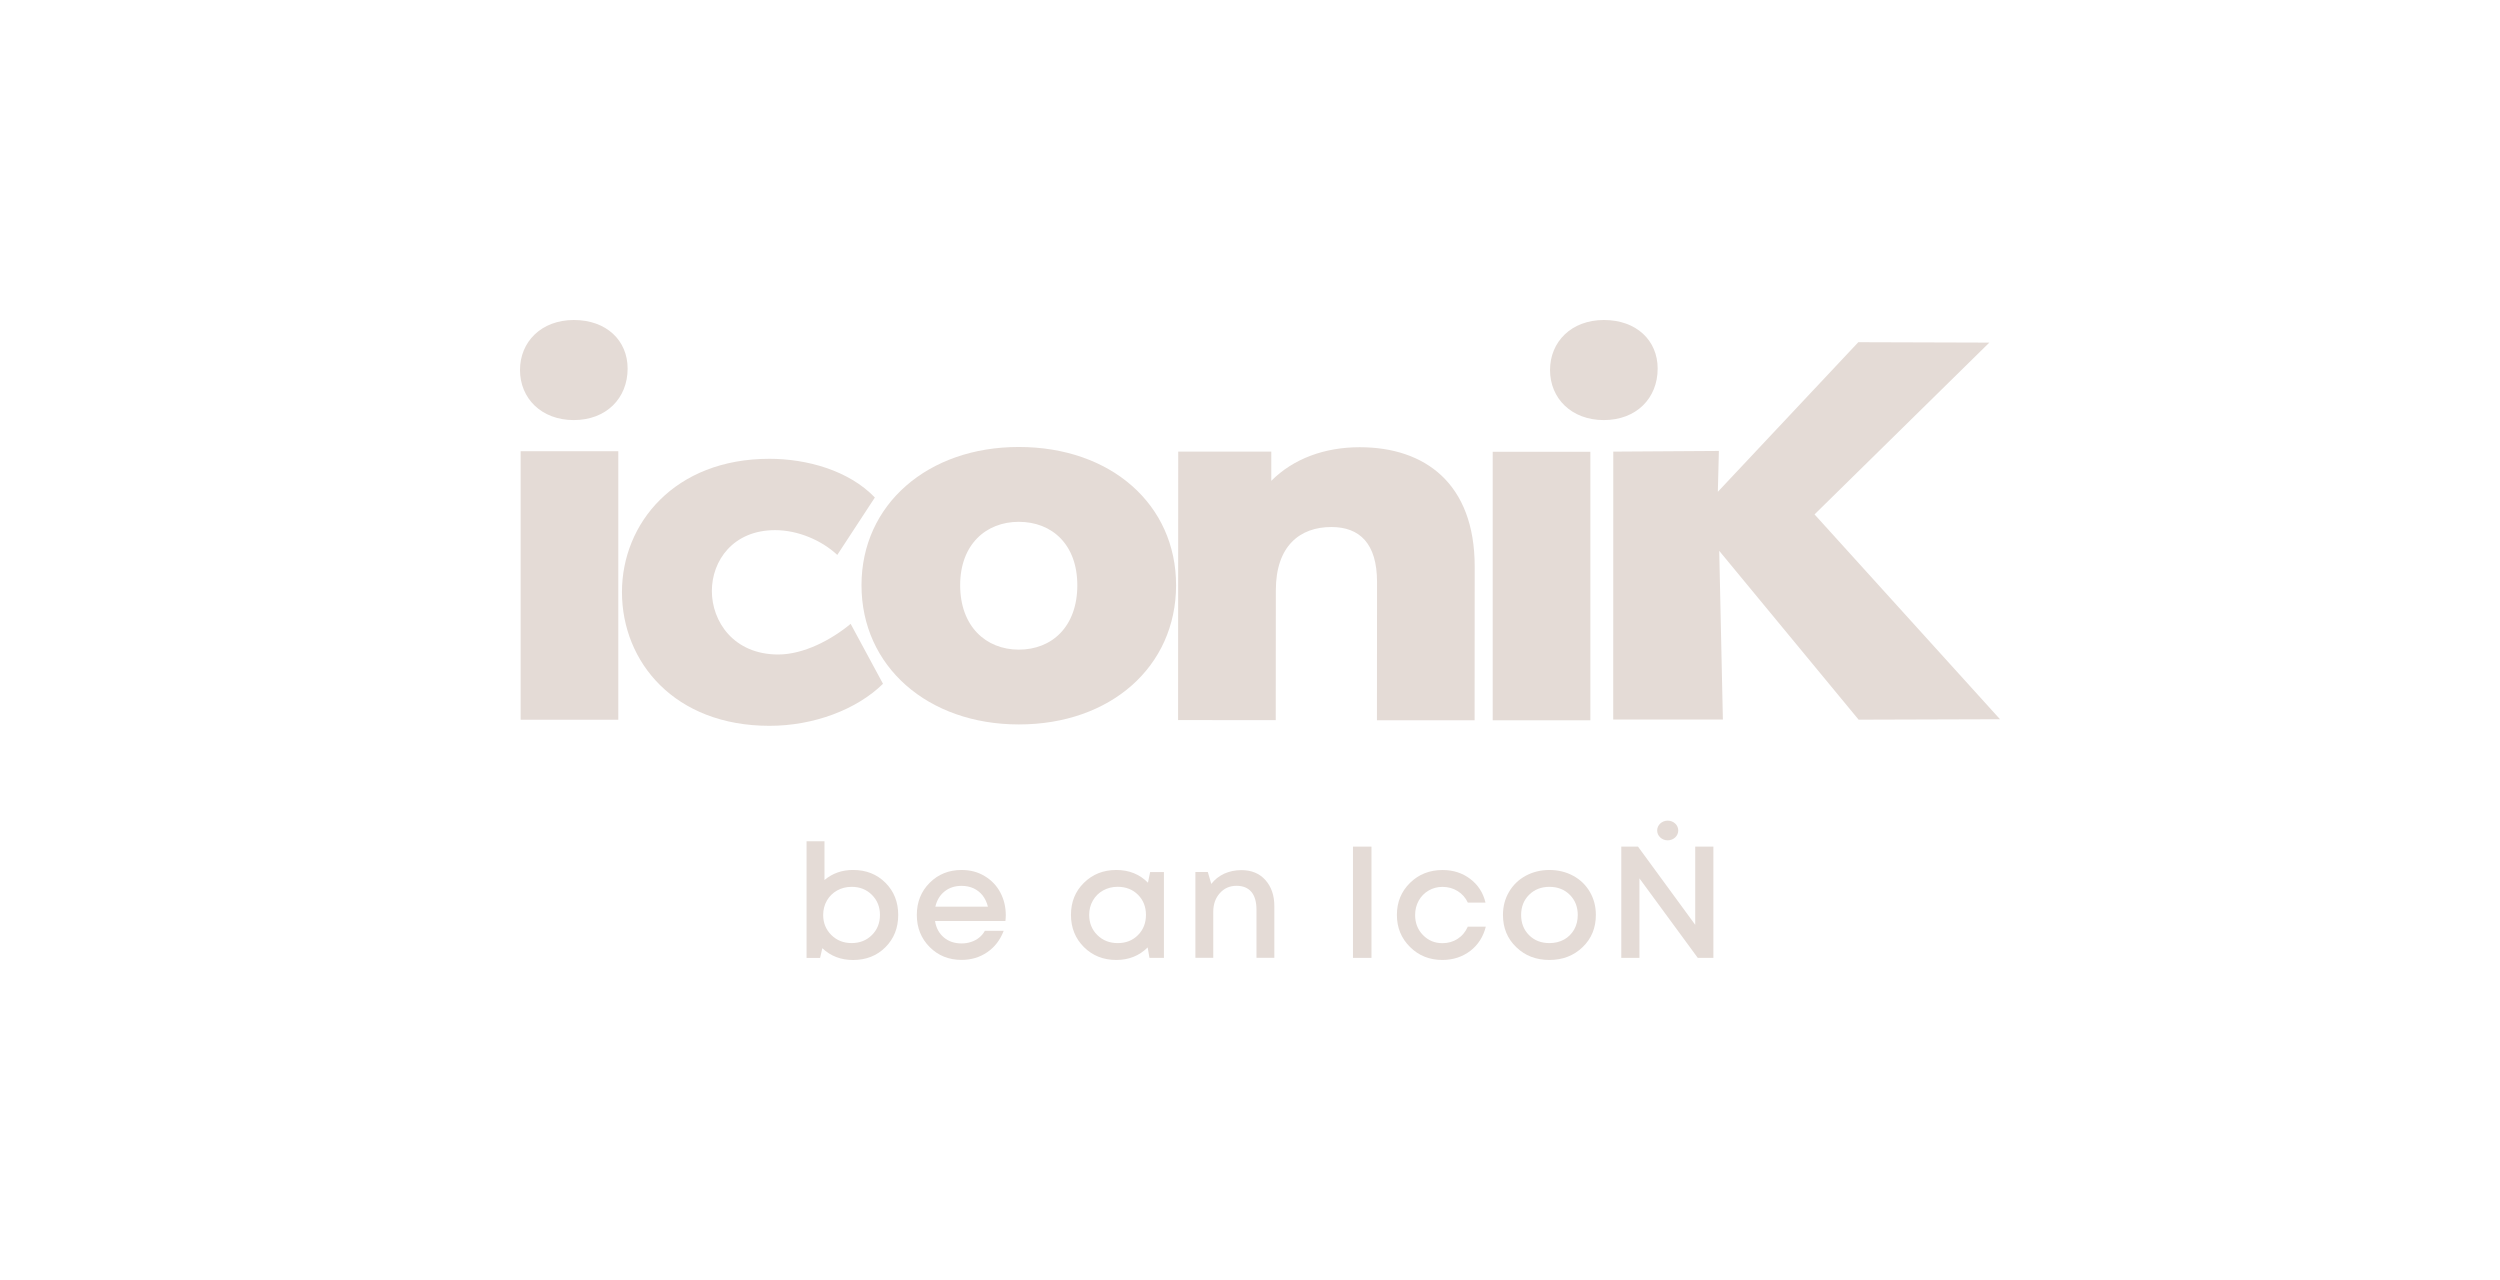<svg width="125" height="64" viewBox="0 0 125 64" fill="none" xmlns="http://www.w3.org/2000/svg">
<g clip-path="url(#clip0)">
<path d="M42.652 43.498C43.305 43.498 43.845 43.711 44.273 44.139C44.698 44.565 44.911 45.101 44.911 45.749C44.911 46.395 44.698 46.931 44.273 47.359C43.848 47.785 43.307 48 42.652 48C42.047 48 41.534 47.805 41.116 47.411L41.004 47.896H40.328V42.062H41.224V44.001C41.624 43.664 42.102 43.498 42.652 43.498ZM41.564 46.748C41.834 47.018 42.174 47.154 42.582 47.154C42.987 47.154 43.325 47.021 43.595 46.753C43.863 46.486 43.998 46.15 43.998 45.747C43.998 45.344 43.863 45.01 43.595 44.743C43.327 44.475 42.99 44.342 42.582 44.342C42.314 44.342 42.072 44.404 41.854 44.525C41.641 44.644 41.464 44.819 41.344 45.029C41.221 45.245 41.159 45.485 41.159 45.749C41.159 46.145 41.294 46.479 41.564 46.748Z" fill="#E4DBD6"/>
<path d="M50.289 45.757C50.289 45.836 50.284 45.935 50.271 46.051H46.752C46.804 46.395 46.952 46.667 47.19 46.87C47.427 47.071 47.725 47.172 48.078 47.172C48.25 47.172 48.41 47.147 48.56 47.095C48.711 47.046 48.843 46.974 48.958 46.88C49.073 46.789 49.168 46.675 49.243 46.541H50.184C50.011 46.996 49.739 47.352 49.363 47.61C48.988 47.867 48.56 47.995 48.078 47.995C47.44 47.995 46.909 47.78 46.482 47.352C46.056 46.922 45.841 46.388 45.841 45.747C45.841 45.107 46.054 44.57 46.482 44.142C46.907 43.714 47.44 43.499 48.078 43.499C48.513 43.499 48.898 43.6 49.236 43.806C49.574 44.008 49.834 44.283 50.016 44.624C50.196 44.966 50.289 45.342 50.289 45.757ZM48.078 44.293C47.745 44.293 47.462 44.385 47.23 44.57C46.997 44.755 46.842 45.01 46.767 45.334H49.396C49.341 45.117 49.253 44.931 49.131 44.773C49.006 44.617 48.855 44.498 48.675 44.414C48.498 44.335 48.298 44.293 48.078 44.293Z" fill="#E4DBD6"/>
<path d="M57.506 43.603H58.196V47.894H57.473L57.383 47.37C56.965 47.788 56.443 47.998 55.815 47.998C55.167 47.998 54.627 47.783 54.196 47.355C53.766 46.925 53.548 46.39 53.548 45.745C53.548 45.099 53.764 44.565 54.196 44.14C54.629 43.714 55.167 43.499 55.815 43.499C56.453 43.499 56.98 43.712 57.398 44.135L57.506 43.603ZM54.867 46.754C55.137 47.021 55.477 47.155 55.887 47.155C56.297 47.155 56.635 47.021 56.9 46.754C57.165 46.487 57.298 46.15 57.298 45.745C57.298 45.339 57.165 45.005 56.9 44.738C56.635 44.474 56.295 44.34 55.882 44.34C55.614 44.34 55.372 44.402 55.154 44.523C54.937 44.644 54.767 44.812 54.644 45.028C54.519 45.243 54.459 45.483 54.459 45.747C54.461 46.15 54.596 46.487 54.867 46.754Z" fill="#E4DBD6"/>
<path d="M62.071 43.506C62.574 43.506 62.976 43.672 63.272 44.005C63.569 44.339 63.717 44.775 63.717 45.309V47.891H62.824V45.482C62.824 45.096 62.739 44.799 62.571 44.597C62.401 44.394 62.153 44.29 61.828 44.29C61.49 44.29 61.213 44.411 60.993 44.656C60.773 44.901 60.663 45.212 60.663 45.593V47.891H59.77V43.6H60.39L60.565 44.196C60.733 43.978 60.945 43.81 61.205 43.686C61.468 43.568 61.756 43.506 62.071 43.506Z" fill="#E4DBD6"/>
<path d="M67.649 47.894V42.331H68.574V47.894H67.649Z" fill="#E4DBD6"/>
<path d="M72.119 47.998C71.476 47.998 70.936 47.782 70.501 47.349C70.063 46.917 69.845 46.382 69.845 45.744C69.845 45.106 70.065 44.572 70.501 44.144C70.936 43.716 71.479 43.501 72.129 43.501C72.659 43.501 73.12 43.649 73.512 43.946C73.903 44.243 74.158 44.639 74.275 45.131H73.392C73.284 44.894 73.107 44.693 72.885 44.555C72.659 44.414 72.404 44.344 72.121 44.344C71.869 44.344 71.639 44.406 71.431 44.527C71.221 44.649 71.056 44.817 70.936 45.032C70.816 45.247 70.756 45.487 70.756 45.752C70.756 46.15 70.886 46.484 71.148 46.753C71.411 47.023 71.736 47.159 72.121 47.159C72.404 47.159 72.657 47.087 72.879 46.944C73.102 46.8 73.272 46.598 73.39 46.333H74.29C74.165 46.835 73.907 47.241 73.515 47.545C73.117 47.844 72.654 47.998 72.119 47.998Z" fill="#E4DBD6"/>
<path d="M79.13 47.357C78.688 47.783 78.135 47.998 77.469 47.998C76.804 47.998 76.251 47.785 75.811 47.357C75.368 46.932 75.148 46.395 75.148 45.747C75.148 45.324 75.248 44.938 75.451 44.595C75.651 44.251 75.931 43.981 76.286 43.788C76.644 43.596 77.039 43.499 77.472 43.499C77.905 43.499 78.302 43.596 78.658 43.788C79.015 43.981 79.293 44.251 79.493 44.595C79.693 44.938 79.793 45.322 79.793 45.747C79.793 46.395 79.573 46.932 79.13 47.357ZM77.472 47.155C77.745 47.155 77.99 47.095 78.205 46.977C78.418 46.858 78.585 46.69 78.708 46.477C78.828 46.262 78.888 46.019 78.888 45.75C78.888 45.342 78.755 45.005 78.49 44.741C78.225 44.476 77.885 44.342 77.472 44.342C77.059 44.342 76.719 44.476 76.454 44.741C76.189 45.005 76.056 45.342 76.056 45.75C76.056 46.158 76.189 46.494 76.454 46.759C76.719 47.023 77.059 47.155 77.472 47.155Z" fill="#E4DBD6"/>
<path d="M84.761 42.331H85.669V47.894H84.889L81.972 43.919V47.894H81.064V42.331H81.9L84.761 46.241V42.331Z" fill="#E4DBD6"/>
<path d="M83.913 41.524C83.913 41.796 83.677 42.017 83.385 42.017C83.094 42.017 82.858 41.796 82.858 41.524C82.858 41.253 83.094 41.032 83.385 41.032C83.677 41.032 83.913 41.253 83.913 41.524Z" fill="#E4DBD6"/>
<path d="M100 35.962L92.931 35.984L85.962 27.543L86.144 35.977H80.661L80.664 22.581L85.944 22.547L85.892 24.59L92.916 17.11L99.467 17.13L90.727 25.72L100 35.962Z" fill="#E4DBD6"/>
<path d="M79.518 22.589V36.014H74.635V22.589H79.518Z" fill="#E4DBD6"/>
<path d="M77.502 18.5C77.502 17.088 78.57 16 80.194 16C81.817 16 82.883 17.017 82.883 18.429C82.883 19.915 81.815 21.004 80.191 21.004C78.568 21.004 77.5 19.913 77.502 18.5Z" fill="#E4DBD6"/>
<path d="M73.735 28.334L73.73 36.014L68.847 36.012L68.852 29.101C68.852 27.169 67.979 26.351 66.568 26.351C65 26.351 63.792 27.291 63.792 29.519L63.787 36.007L58.904 36.004L58.911 22.579L63.564 22.581V24.043C64.67 22.93 66.238 22.361 67.984 22.361C71.246 22.361 73.737 24.172 73.735 28.334Z" fill="#E4DBD6"/>
<path d="M30.915 22.561V35.987H26.032V22.561H30.915Z" fill="#E4DBD6"/>
<path d="M38.475 22.94C40.326 22.94 42.432 23.512 43.743 24.875L41.864 27.746C41.094 27.026 39.913 26.507 38.755 26.507C36.649 26.507 35.593 28.04 35.593 29.552C35.593 31.063 36.671 32.722 38.907 32.725C40.191 32.725 41.581 31.983 42.532 31.192L44.15 34.189C42.84 35.478 40.678 36.294 38.47 36.291C33.742 36.289 31.098 33.116 31.098 29.599C31.1 26.18 33.722 22.938 38.475 22.94Z" fill="#E4DBD6"/>
<path d="M43.075 29.257C43.077 25.22 46.394 22.346 50.944 22.349C55.544 22.351 58.806 25.225 58.804 29.264C58.801 33.325 55.537 36.224 50.937 36.222C46.387 36.219 43.072 33.32 43.075 29.257ZM53.866 29.264C53.866 27.233 52.61 26.093 50.939 26.091C49.296 26.091 48.008 27.229 48.008 29.259C48.008 31.314 49.291 32.479 50.937 32.482C52.608 32.484 53.866 31.319 53.866 29.264Z" fill="#E4DBD6"/>
<path d="M26 18.5C26 17.088 27.068 16 28.692 16C30.315 16 31.381 17.017 31.381 18.429C31.381 19.915 30.312 21.004 28.689 21.004C27.066 21.004 26 19.913 26 18.5Z" fill="#E4DBD6"/>
</g>
<defs>
<clipPath id="clip0">
<rect width="74" height="32" fill="white" transform="translate(26 16)"/>
</clipPath>
</defs>
</svg>
